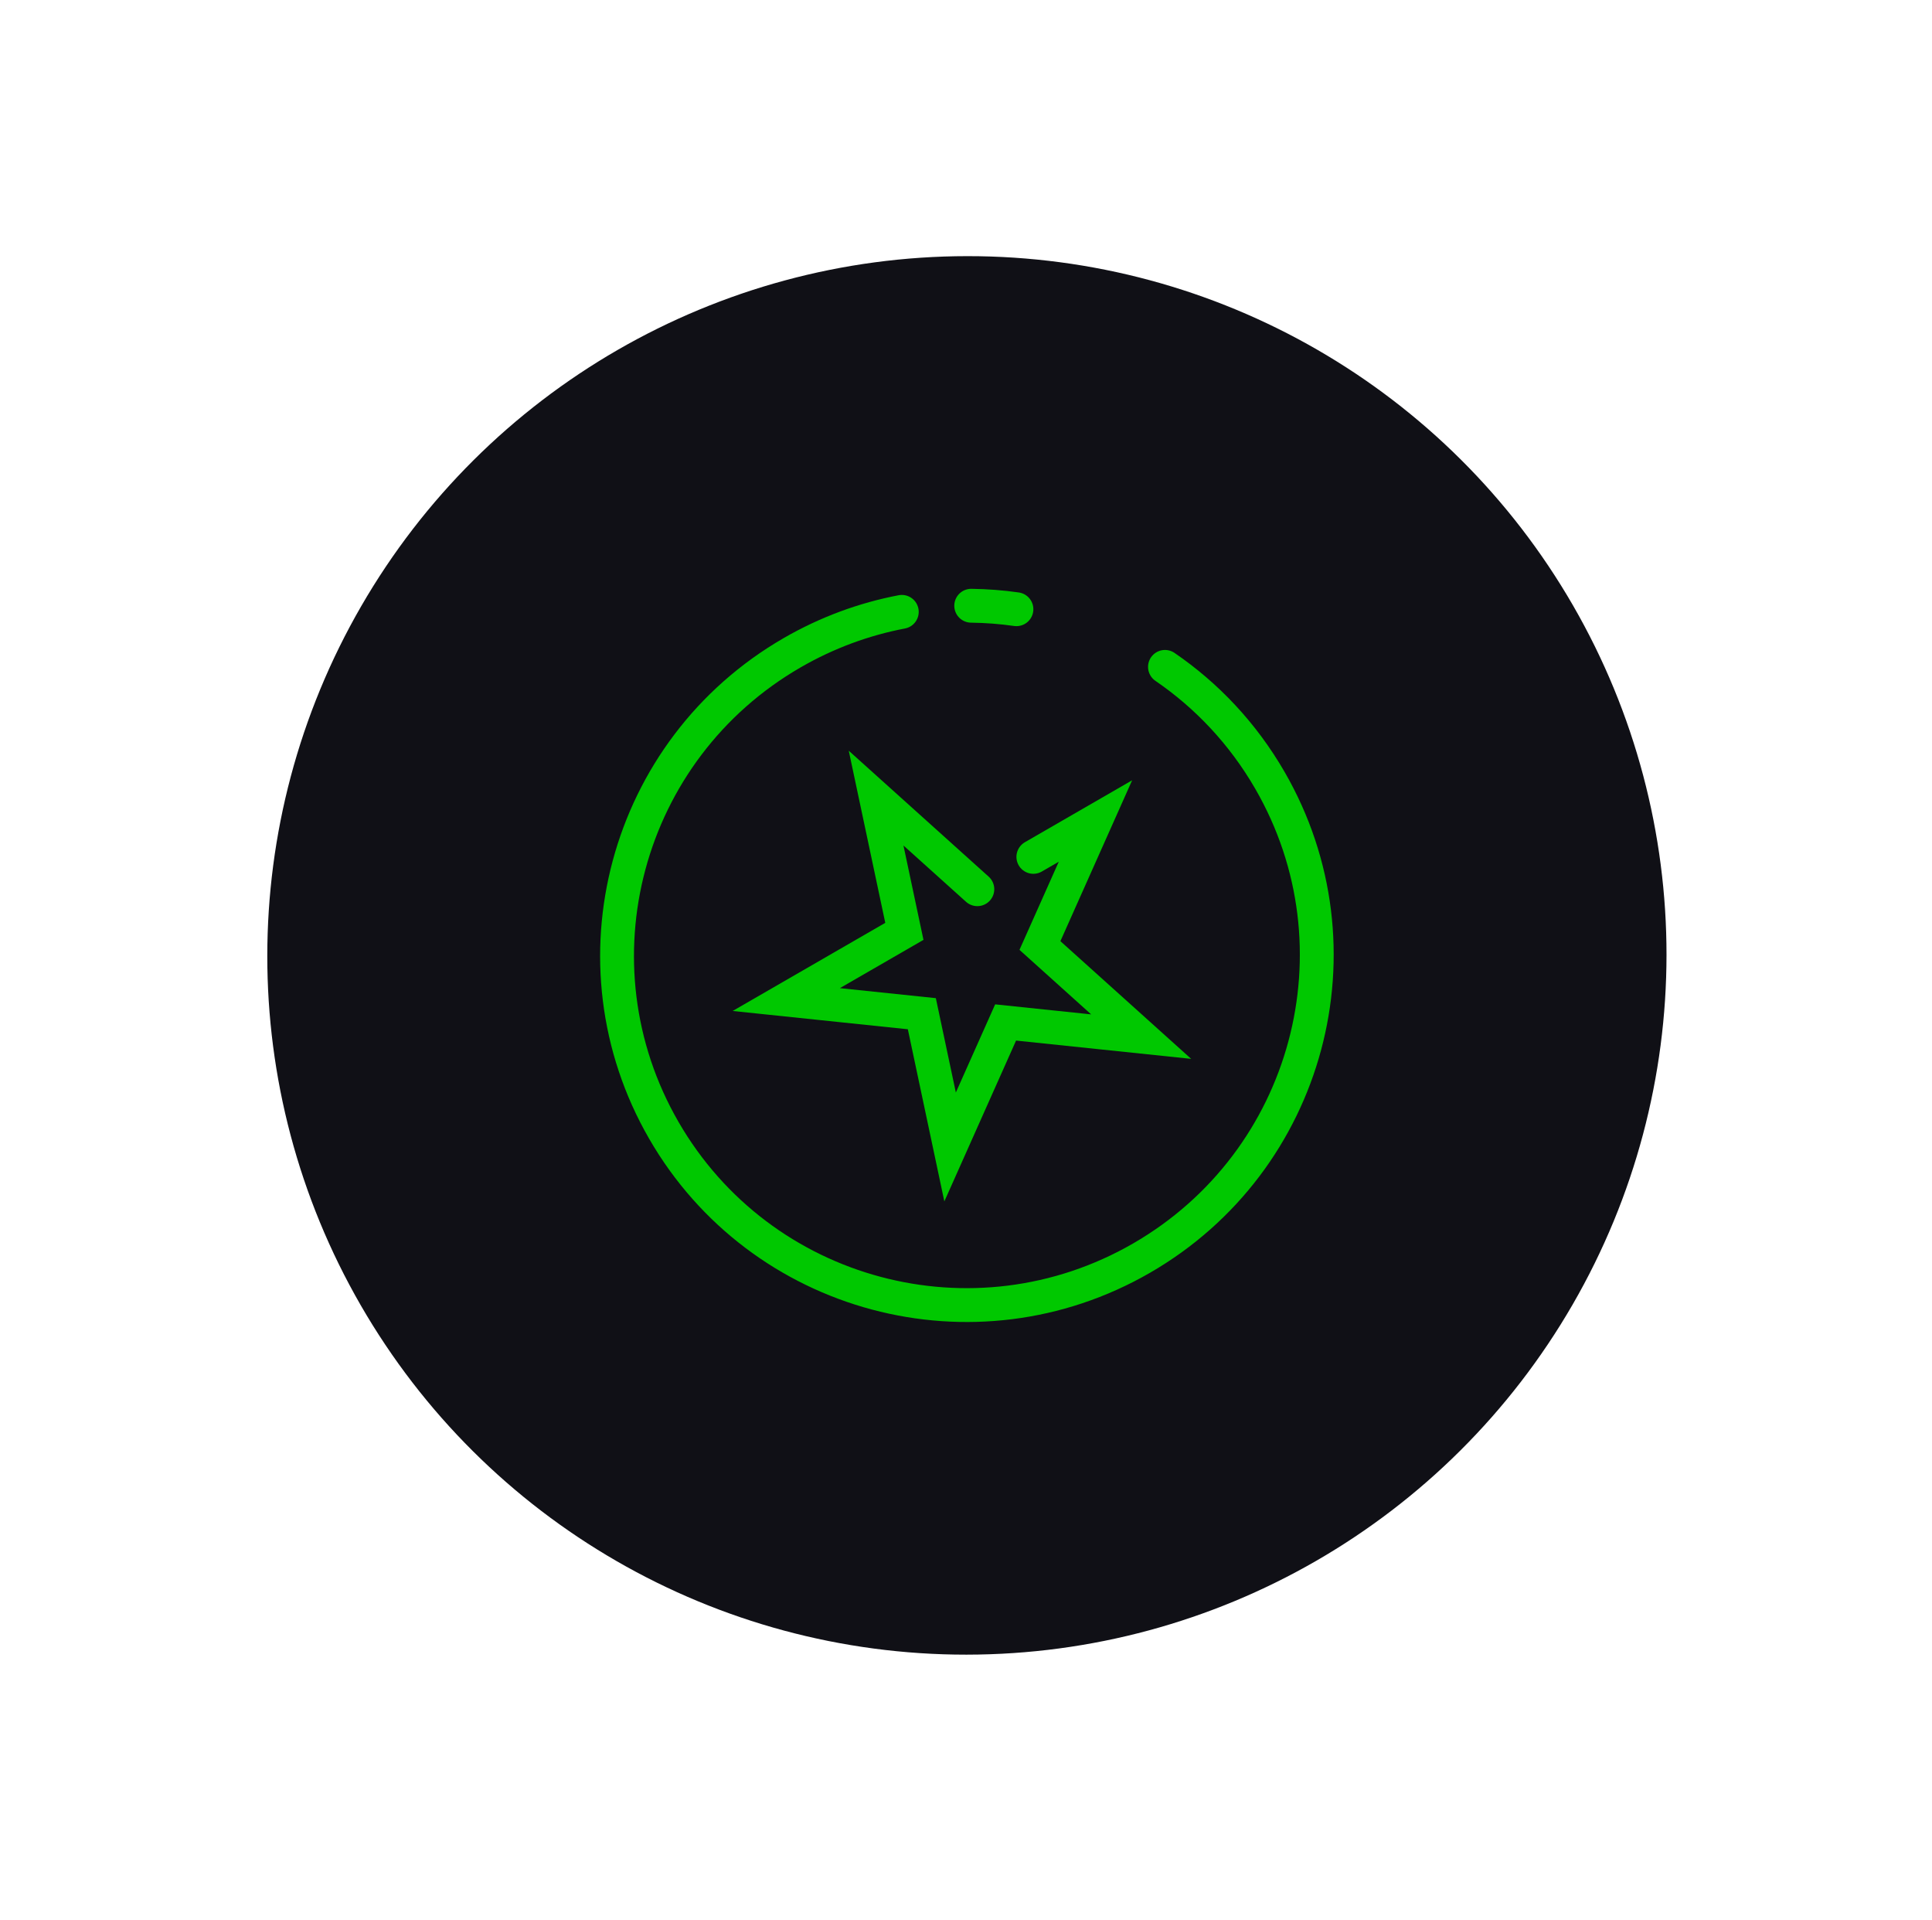 <?xml version="1.0" encoding="UTF-8"?>
<svg width="161px" height="160px" viewBox="0 0 161 160" version="1.1" xmlns="http://www.w3.org/2000/svg" xmlns:xlink="http://www.w3.org/1999/xlink">
    <title>CD3297D9-24D9-4E7A-9B49-DE4F1BFD75E8</title>
    <g id="Design" stroke="none" stroke-width="1" fill="none" fill-rule="evenodd">
        <g id="Home-1170-v2" transform="translate(-822, -971)">
            <g id="Portfolio-Section" transform="translate(0, 810)">
                <g id="Image" transform="translate(637, 0)">
                    <g id="Group-25" transform="translate(172.056, 95)">
                        <g id="Group-8-Copy-3" transform="translate(93.52, 145.601) rotate(-30) translate(-93.52, -145.601) translate(35.198, 87.361)">
                            <ellipse id="Oval" fill="#101016" cx="58.321" cy="58.24" rx="58.321" ry="58.24"></ellipse>
                            <g id="Group-7" transform="translate(29.161, 29.12)" stroke="#00C800" stroke-linecap="round" stroke-width="2.82">
                                <path d="M47.156,6.205 C46.166,5.428 45.124,4.715 44.037,4.07" id="Stroke-1"></path>
                                <path d="M55.474,16.555 C57.299,20.359 58.321,24.62 58.321,29.12 C58.321,45.203 45.265,58.24 29.16,58.24 C13.055,58.24 0,45.203 0,29.12 C0,13.038 13.055,0 29.16,0 C32.528,0 35.763,0.571 38.773,1.619" id="Stroke-3"></path>
                                <polyline id="Stroke-5" points="38.06 24.78 44.035 24.78 34.843 31.45 38.353 42.242 29.16 35.572 19.967 42.242 23.479 31.45 14.285 24.78 25.649 24.78 29.16 13.987 32.671 24.78"></polyline>
                            </g>
                        </g>
                    </g>
                </g>
            </g>
        </g>
    </g>
</svg>